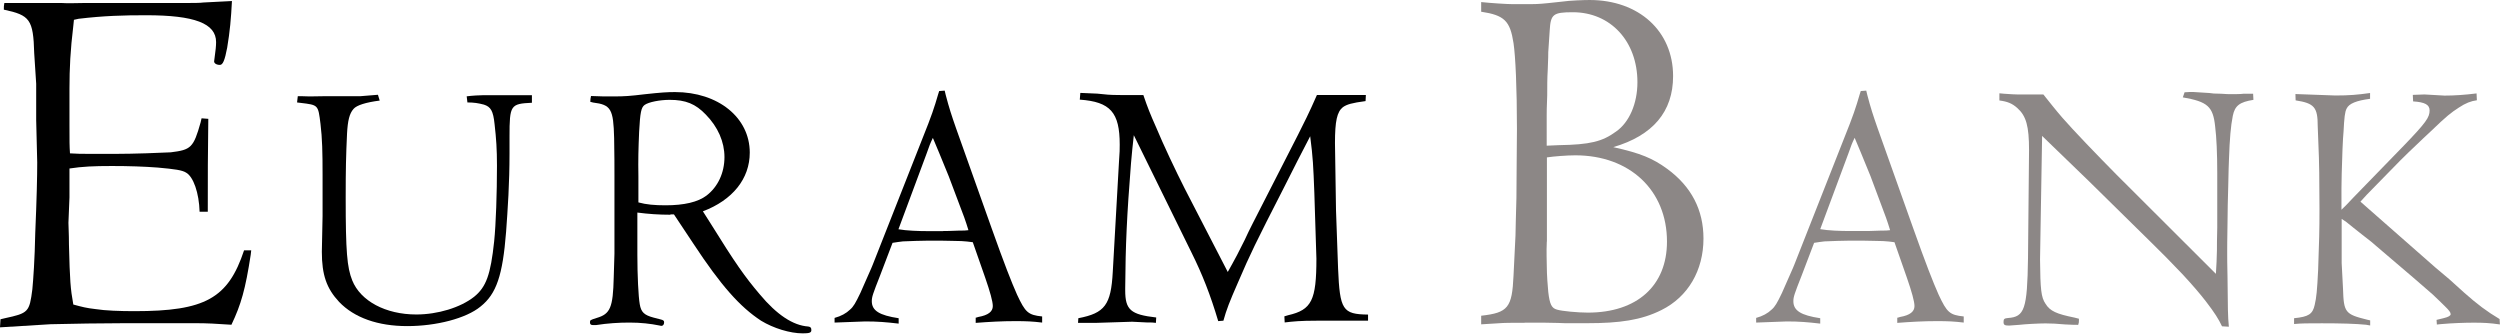 <?xml version="1.0" encoding="utf-8"?>
<!-- Generator: Adobe Illustrator 20.0.0, SVG Export Plug-In . SVG Version: 6.00 Build 0)  -->
<svg version="1.1" id="Ebene_1" xmlns="http://www.w3.org/2000/svg" xmlns:xlink="http://www.w3.org/1999/xlink" x="0px" y="0px"
	 viewBox="0 0 2411.1 321.8" style="enable-background:new 0 0 2411.1 321.8;" xml:space="preserve">
<style type="text/css">
	.st0{fill:#8C8786;}
</style>
<g>
	<g>
		<path d="M242.3,241.3l-0.5,4.4c-5.1,33.3-9.3,48-18.6,67.5c-14.4-1-23.7-1.5-34.4-1.5h-68.4c-17.7,0-54.9,0.5-71.6,1L0,315.7
			l0.5-7.8l4.2-1C27.4,302,28.4,301,31.2,279c0.9-9.3,2.3-28.9,2.8-54.3c1.4-32.8,1.9-54.3,1.9-68L34.9,116V80.8L33,51.4
			C32.1,18.6,28.8,14.7,3.7,9.3c0-2.9,0-3.9,0.5-6.4h55.3c7.9,0.5,11.2,0,21.4,0h94.9c10.2,0,17.2,0,20.5-0.5L223.7,1
			c-0.9,17.1-1.9,28.9-4.6,45c-2.3,12.2-4.2,16.6-7,16.6c-3.3,0-5.6-1.5-5.6-3.4l0.5-3.9c0.9-6.4,1.4-10.8,1.4-14.7
			c0-18.1-20.9-25.9-67.4-25.9c-22.3,0-40.5,0.5-65.1,3.4l-4.6,1L70.7,25C67.9,48,67,65.6,67,85.7v34.3c0,17.1,0,20.6,0.5,27.9
			c7,0.5,10.7,0.5,23.2,0.5h20.5c17.7,0,44.2-1,53.5-1.5c19.5-2.4,21.9-4.4,28.8-28.9l0.9-3.9l6.5,0.5c-0.5,38.2-0.5,51.4-0.5,89.6
			h-7.9c-0.5-18.1-6-33.8-13-37.7c-3.7-2.4-10.7-3.4-27.4-4.9c-13-1-27.9-1.5-44.2-1.5c-17.7,0-28.4,0.5-40.9,2.4v27.9L66,214.9
			c0,3.9,0.5,9.8,0.5,21c0.9,35.2,1.4,42.1,4.2,57.8c8.8,2.4,12.6,3.4,21.4,4.4c9.3,1.5,23.7,2,37.7,2c67.9,0,90.2-12.2,105.6-58.7
			H242.3z"/>
	</g>
	<g>
		<path d="M287.2,92.8h4.6c8.6,0.4,12,0,19.9,0h35.5l17.3-1.4l1.7,5.6c-13.3,1.7-22.2,4.5-25.2,8c-4,4.5-5.6,11.2-6.3,23.8
			c-1,21.7-1.3,33.9-1.3,61.9c0,52.1,1.3,67.1,6.3,79.7c8,19.9,32.2,32.9,61.8,32.9c20.6,0,42.5-6.6,55.8-17.1
			c11.6-9.4,15.9-21.3,19.3-53.5c1.7-16.4,2.7-46.5,2.7-72.7c0-16.1-0.7-26.2-2.3-40.2c-1.3-12.9-3.7-16.8-10.3-18.9
			c-5.3-1.4-9.6-2.1-15.9-2.1l-0.7-5.9c5.3-0.7,13-1.1,16.3-1.1H513v7.3c-20.6,1-21.6,2.1-21.6,32.5v16.1c0,29.7-1.7,53.5-3.3,75.9
			c-3.3,42-9.3,59.8-24.6,72c-13.9,11.5-42.8,18.9-70.7,18.9c-28.2,0-51.1-8-65.8-23.4c-12-12.9-16.6-25.9-16.6-48.2l0.7-34.6v-39.9
			c0-21.3-0.3-35-2-48.9c-2.3-18.5-2-18.2-19.3-20.3l-3.3-0.4L287.2,92.8z"/>
		<path d="M646.6,207.1c-11,0-21.3-0.7-31.9-2.1v40.9c0,19.6,1,40.2,2.3,47.5c1.3,7.7,4.3,10.5,13.3,12.9l6.6,1.7
			c3,0.7,3.6,1.4,3.6,2.8c0,2.1-1,3.5-2.7,3.5l-2-0.4c-8.3-1.7-17.9-2.8-28.6-2.8s-21.3,0.7-32.2,2.4h-3.3c-1.7,0-2.7-0.7-2.7-2.4
			c0-2.4,0-2.4,6.6-4.5c13-3.8,15.6-10.1,16.3-38.8l0.7-23.1v-75.5c0-6.6,0-21.3-0.3-36c-0.7-28-3-32.2-20.3-34.3l-2.7-0.7
			c0-2.4,0.3-3.5,0.7-5.6c7.3,0.4,13.9,0.4,22.2,0.4c10,0,15.6-0.4,29.6-2.1c15.6-1.7,21.6-2.1,29.2-2.1c41.5,0,72.1,24.5,72.1,58.4
			c0,25.2-16.6,45.8-45.2,56.6l7.3,11.5c23.9,38.5,33.2,51.7,47.5,68.5c16.6,19.9,32.2,30.1,46.8,31.1c2.3,0.4,3,1.1,3,3.5
			s-1.7,3.1-8.3,3.1c-12.3,0-28.2-4.9-40.2-12.2c-20.3-13.3-38.5-33.6-65.4-74.5l-18.6-28H646.6z M615.7,195.2
			c7.6,2.1,15.6,2.8,26.2,2.8c17.9,0,31.2-3.1,39.5-9.4c11-8.4,17.3-22,17.3-37.1c0-14.7-6.3-29-17.9-40.9
			c-10-10.5-19.6-14.3-34.9-14.3c-9.6,0-20.3,2.1-24.2,4.9c-3.3,2.4-4.3,7-5.3,25.9c-0.7,16.8-1,26.9-0.7,43V195.2z"/>
	</g>
	<g>
		<path d="M941.2,306.4l2.3-0.7c9.6-1.7,14-5.2,14-10.5c0-4.5-2.7-14-7.3-27.3l-12-34.3c-4.7-0.7-6-0.7-11-1.1
			c-4.6,0-13.6-0.4-19.6-0.4h-12.9c-5.6,0-16.6,0.4-23.9,0.7c-3.7,0.4-5.3,0.7-10,1.4l-12,31.5c-7,17.8-8,20.6-8,24.8
			c0,9.1,7.3,13.6,25.9,16.4v5.2c-12-1.4-20.3-2.1-32.2-2.1l-29.6,1.1v-4.5c6.3-1.7,11.3-4.5,14.9-8c3.3-2.8,5.3-6.3,10-16.1
			c1.3-2.8,2-4.5,6.3-14.3c4-9.1,5.3-11.9,5.6-12.9l48.5-123.1c8-19.9,11-28.7,14.6-41.3l1-3.1l5.3-0.4l1,4.2
			c3.3,12.6,5.6,19.6,10,32.2l34.2,96.1c12.3,34.6,19.3,52.4,24.6,64.3c8,17.1,10.6,19.6,24.2,21v5.9c-9-1.1-15.3-1.4-25.6-1.4
			c-13.6,0-25.2,0.7-38.5,1.7V306.4z M909.7,222.8c1.7,0,7.3,0,15.3-0.4c5.3,0,5.6,0,9-0.4c-1.7-5.2-2.3-7.7-4-12.2L915,170
			l-9.3-22.7c-2.3-5.9-3.7-8.4-6-14.3c-2.7,5.6-3.3,7.3-6,15l-27.2,73.1c7.6,1.4,19.9,1.8,28.2,1.8H909.7z"/>
		<path d="M1041.9,89.6l16.3,0.7l10.3,1c4.6,0.4,15.3,0.4,20.3,0.4h13.9c4.3,12.6,6.6,18.2,12,30.4c7.6,18.2,18.9,42,27.9,59.8
			l41.5,80.4l4.3-7.7c3-5.2,5.3-9.8,12-23.1c2.3-5.2,5-10.5,7.6-15.7l43.8-85.7c5.3-10.5,11-21.7,18.3-38.5h47.2l-0.3,5.9
			c-13.3,1.8-17.9,3.1-21.9,5.9c-5.6,4.5-7.6,13.3-7.6,34.6l1,64.7l2,56.3c1.7,39.9,4.3,44.1,28.9,44.4v5.9h-49.5
			c-15.9,0-22.6,0.7-30.9,1.7l-0.3-5.9l3.7-1.1c22.6-5.2,27.2-14.3,27.2-54.5l-2-63.6c-1-25.9-1.3-33.6-4-54.5
			c-11,21-12.6,24.5-25.2,49.3c-27.9,54.5-32.5,64-44.2,91.2c-8.6,19.6-11.3,26.6-14.3,37.4l-5,0.4c-7.6-25.5-15.3-45.1-25.9-66.4
			l-55.5-112.9c-1.3,11.9-1.7,15.4-2.7,26.9c-4,50.7-5.3,78.7-5.6,120.6v2.1c0,18.9,5.3,23.4,29.9,26.2l-0.3,5.2
			c-3.3-0.4-3.3-0.4-8.6-0.4c-8-0.4-12.6-0.7-14.3-0.7l-34.9,1.1h-17.3l0.3-4.5c25.6-4.9,31.5-12.9,33.2-44.7l6-106.3
			c0.7-9.1,0.7-11.9,0.7-16.4c0-31.1-9-41.3-38.5-43.4L1041.9,89.6z"/>
	</g>
	<g>
		<path class="st0" d="M1470.4,311.3c-12.6,0-19.5,0-25.6,0.5l-16.3,1v-8.3c26-2.9,29.8-7.8,31.2-38.7l1.9-38.7
			c0-8.8,0.5-16.2,0.9-36.2c0-20.6,0.5-50.9,0.5-66.6c0-39.2-1.4-70-3.3-82.7c-3.3-21.5-8.8-26.9-31.2-30.3V2c9.3,1,25.1,2,30.2,2
			h17.7c2.3,0,7.4,0,16.7-1l14-1.5c6.5-1,20.5-1.5,26-1.5c47.4,0,80.5,29.9,80.5,73.4c0,34.3-19.5,57.3-57.7,68.5
			c26.5,5.9,38.1,10.8,52.1,21c23.3,17.1,34.9,39.6,34.9,67.1c0,30.8-14.9,56.3-40.5,69c-19.5,9.8-40.5,12.7-71.6,12.7h-21.4
			c-1.9,0-10.2-0.5-20-0.5H1470.4z M1491.8,233c-0.5,10.8,0,18.6,0,24c0,7.8,0.9,19.6,1.4,24.5c1.4,12.2,3.3,15.7,8.4,17.1
			c4.7,1.5,20.5,2.9,29.8,2.9c47.4,0,76.3-25.9,76.3-68.5c0-49.4-35.8-83.2-88.4-83.2c-7.9,0-20.9,1-27.4,2V233z M1491.8,140.5
			l11.6-0.5c30.2-0.5,41.9-3.4,55.3-13.2c12.6-8.8,20.5-26.9,20.5-47.5c0-39.6-26-67.5-62.3-67.5c-19.1,0-21.4,2-22.3,17.6l-1.4,21
			c0,2,0,5.4-0.5,17.1c-0.5,7.8-0.5,16.2-0.5,24.5c-0.5,12.2-0.5,16.2-0.5,19.1V140.5z"/>
	</g>
	<g>
		<path class="st0" d="M1830.2,306.4l2.3-0.7c9.6-1.7,13.9-5.2,13.9-10.5c0-4.5-2.7-14-7.3-27.3l-12-34.3c-4.6-0.7-6-0.7-11-1.1
			c-4.6,0-13.6-0.4-19.6-0.4h-13c-5.6,0-16.6,0.4-23.9,0.7c-3.7,0.4-5.3,0.7-10,1.4l-12,31.5c-7,17.8-8,20.6-8,24.8
			c0,9.1,7.3,13.6,25.9,16.4v5.2c-12-1.4-20.3-2.1-32.2-2.1l-29.6,1.1v-4.5c6.3-1.7,11.3-4.5,14.9-8c3.3-2.8,5.3-6.3,10-16.1
			c1.3-2.8,2-4.5,6.3-14.3c4-9.1,5.3-11.9,5.6-12.9l48.5-123.1c8-19.9,11-28.7,14.6-41.3l1-3.1l5.3-0.4l1,4.2
			c3.3,12.6,5.6,19.6,10,32.2l34.2,96.1c12.3,34.6,19.3,52.4,24.6,64.3c8,17.1,10.6,19.6,24.2,21v5.9c-9-1.1-15.3-1.4-25.6-1.4
			c-13.6,0-25.2,0.7-38.5,1.7V306.4z M1798.6,222.8c1.7,0,7.3,0,15.3-0.4c5.3,0,5.6,0,9-0.4c-1.7-5.2-2.3-7.7-4-12.2l-14.9-39.9
			l-9.3-22.7c-2.3-5.9-3.7-8.4-6-14.3c-2.7,5.6-3.3,7.3-6,15l-27.2,73.1c7.6,1.4,19.9,1.8,28.2,1.8H1798.6z"/>
		<path class="st0" d="M1928.5,90l4.3,0.4c13.3,1,14.6,0.7,23.9,0.7h14c7,8.7,11.3,14.3,18.3,22.4c10.6,12.2,33.9,36.4,52.5,55.2
			l95.6,95.4c0.7-9.4,0.7-14.3,1-22.7c0-4.2,0-11.5,0.3-21.7v-53.1c0-18.2-0.7-34.3-2-44.4c-2-19.6-7.3-24.1-31.2-28.3l1.7-4.9
			c4-0.3,6-0.3,8-0.3l15.9,1c2,0.4,5.6,0.7,11.3,0.7c4.3,0.4,8,0.4,10.3,0.4c3,0,9,0,11.3-0.4h9.3l0.3,5.9
			c-13.3,2.1-17.9,5.6-19.9,15.4c-2,10.1-3,22-3.7,42.3c-0.3,5.2-0.3,9.8-0.7,25.5c-0.3,12.2-0.7,23.8-0.7,36
			c-0.3,17.5-0.3,22-0.3,28.7c0,3.8,0,10.8,0.3,22.7c0.3,30.8,0.3,37.8,1.3,48.2l-6.6-0.4c-3.3-7-7-12.9-15.6-24.1
			c-6-7.7-11.6-14.3-22.3-25.9c-9.6-10.1-21.6-22.4-29.6-30.1l-60.8-59.8l-45.2-43.7l-2,119.2c0.3,29,1,36.4,5.3,42.7
			c4.3,7,10.6,9.8,27.9,13.3l4.3,1.1v1.7c0,1.7,0,2.1-0.7,4.2c-4,0-4.6,0-12.6-0.4c-7-0.7-14-1-18.9-1c-6.3,0-19.6,0.7-25.6,1.4
			l-9.6,0.7c-4.3,0-5.3-0.7-5.3-3.5c0-2.8,0.7-3.5,4.3-3.8c15.9-1.1,18.6-8.4,19.3-57.7l1-104.2c0-23.1-2.7-32.9-11.3-40.6
			c-5-4.5-9.6-6.3-17.3-7.3V90z"/>
		<path class="st0" d="M2213.8,90.7l38.5,1.4c13.3,0,21.6-0.7,33.5-2.4v5.6c-13,1.7-20.3,4.5-22.6,9.4c-1.7,3.1-2.3,8.7-3,22.4
			c-0.3,4.2-0.7,8-1,16.8c-0.7,19.9-1,30.4-1,37.8v20.6c4-3.8,4.6-4.5,11.6-11.9l48.2-49.6c21.9-22.7,25.2-27.6,25.2-34.3
			c0-5.6-4.7-8-15.9-8.7l-0.3-6.3l11.3-0.4l19.3,1.1c9.6,0,19.6-0.7,30.9-2.1l0.3,6.6c-5.6,0.7-11,2.8-17.3,7
			c-8,5.2-11.6,8-26.9,22.7c-4.6,4.2-10,9.4-16.6,15.7c-9,8.4-11.3,11.2-13.3,12.9l-22.6,23.1c-9,9.1-11,11.2-15.6,16.4l72.4,63.6
			l13.3,11.2l14.3,12.9c12.6,11.2,21.9,18.2,34.2,25.5l0.3,5.2c-9.6-1.4-15.9-1.7-25.2-1.7c-8.3,0-20.6,0.4-31.9,1.4l-3.7,0.4
			l-0.3-4.5l7-1.7c4.6-1.1,6.6-2.4,6.6-3.8c0-1.7-1.3-3.5-5.6-7.7c-2-2.1-8.3-8-11.6-11.2c-4.3-3.8-9.6-8.4-18.9-16.4l-29.9-25.5
			c-9.6-8.4-12.6-10.8-19.6-16.1c-5-3.8-12.6-10.1-14.9-11.9l-4.6-3.1v42.7l1.3,24.8c0.7,22.7,2,24.5,23.2,29.7l3,0.7v4.9
			c-2.7-0.4-3.7-0.7-4-0.7c-10-1-24.2-1.4-42.5-1.4c-14.3,0-19.3,0-26.9,0.7v-5.6c13.9-1.4,17.9-3.8,19.9-12.9
			c1.7-7.3,2.3-13.6,3.3-33.6c1-29,1.3-36.7,1.3-59.1c0-25.5-0.3-47.5-1-61.2l-0.7-18.5c0-18.2-3.3-22-21.3-24.8L2213.8,90.7z"/>
	</g>
</g>
</svg>
